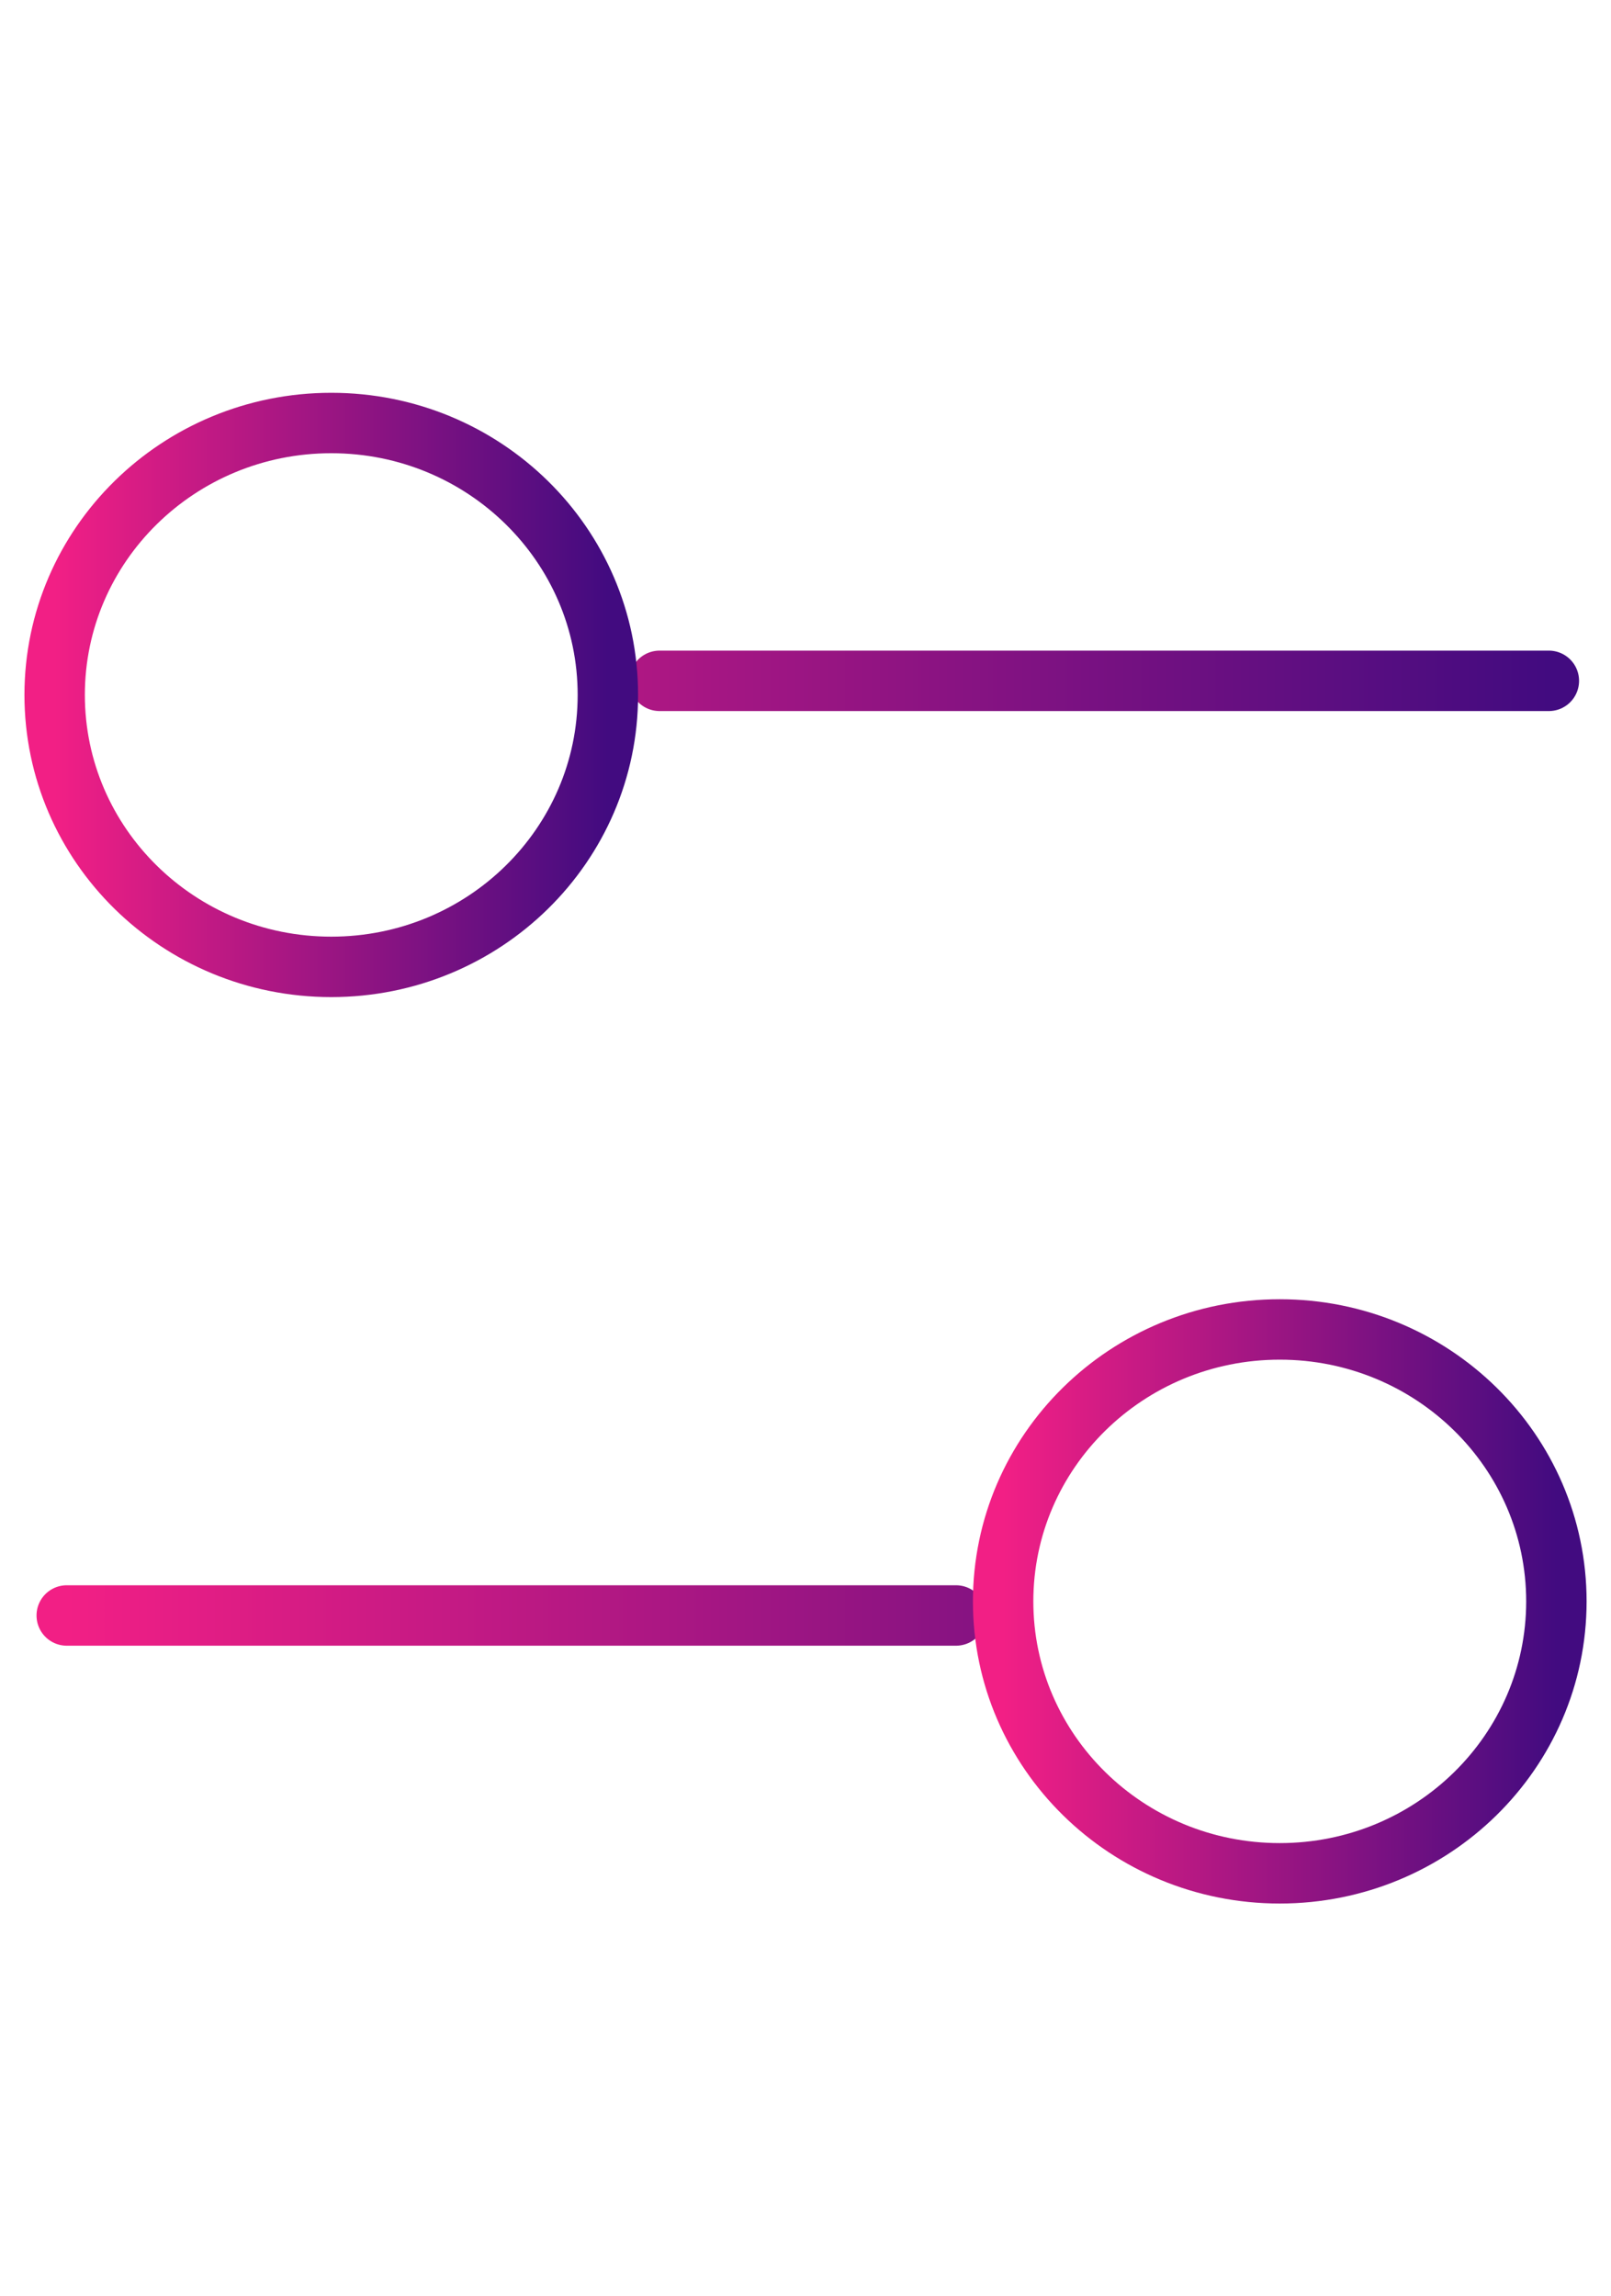 <svg width="40" height="57" viewBox="0 0 40 57" fill="none" xmlns="http://www.w3.org/2000/svg">
<path d="M38.457 16.9H16.377M23.737 40.1H1.657" stroke="url(#paint0_linear_3664_1793)" stroke-width="1.5" stroke-linecap="round" stroke-linejoin="round"/>
<path d="M31.775 46.5C35.568 46.5 38.644 43.478 38.644 39.75C38.644 36.022 35.568 33 31.775 33C27.982 33 24.907 36.022 24.907 39.75C24.907 43.478 27.982 46.5 31.775 46.5Z" stroke="url(#paint1_linear_3664_1793)" stroke-width="1.5" stroke-linecap="round" stroke-linejoin="round"/>
<path d="M8.225 24C12.018 24 15.093 20.978 15.093 17.25C15.093 13.522 12.018 10.5 8.225 10.5C4.432 10.5 1.357 13.522 1.357 17.25C1.357 20.978 4.432 24 8.225 24Z" stroke="url(#paint2_linear_3664_1793)" stroke-width="1.5" stroke-linecap="round" stroke-linejoin="round"/>
<defs>
<linearGradient id="paint0_linear_3664_1793" x1="1.657" y1="28.5" x2="38.457" y2="28.5" gradientUnits="userSpaceOnUse">
<stop stop-color="#F21F85"/>
<stop offset="1" stop-color="#420B80"/>
</linearGradient>
<linearGradient id="paint1_linear_3664_1793" x1="24.907" y1="39.75" x2="38.644" y2="39.75" gradientUnits="userSpaceOnUse">
<stop stop-color="#F21F85"/>
<stop offset="1" stop-color="#420B80"/>
</linearGradient>
<linearGradient id="paint2_linear_3664_1793" x1="1.357" y1="17.25" x2="15.093" y2="17.25" gradientUnits="userSpaceOnUse">
<stop stop-color="#F21F85"/>
<stop offset="1" stop-color="#420B80"/>
</linearGradient>
</defs>
</svg>
